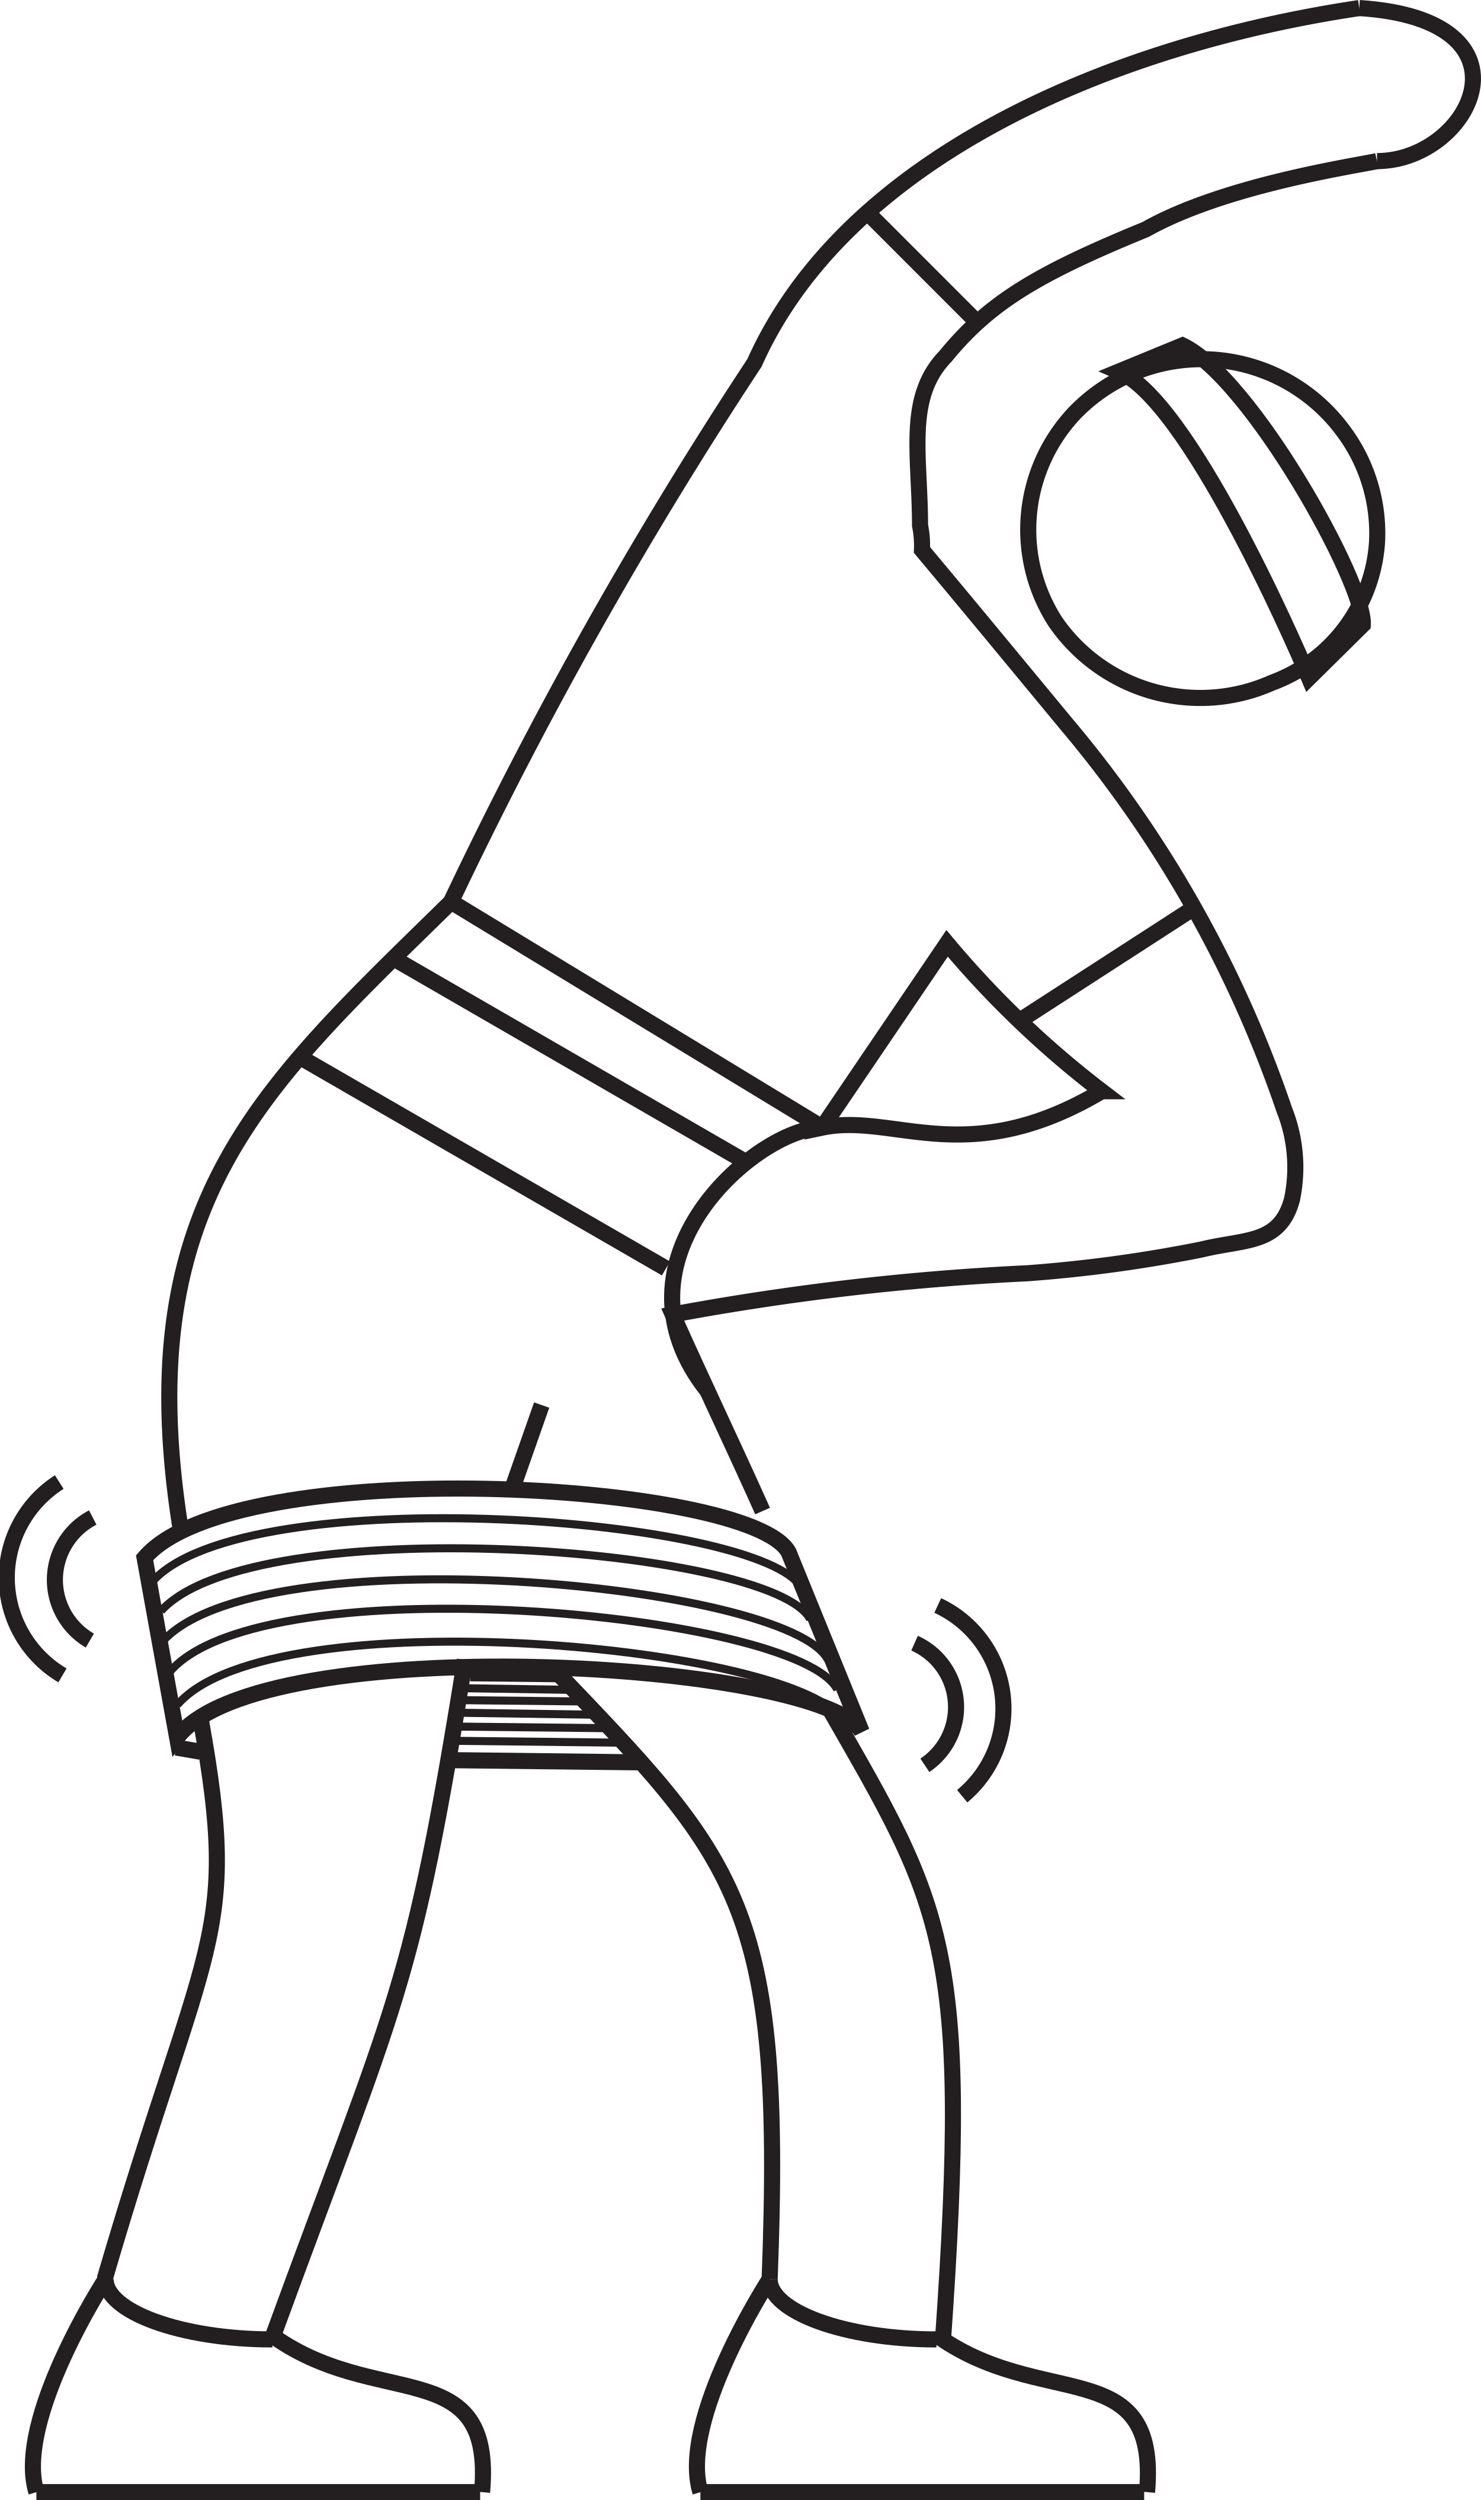 <?xml version="1.0" encoding="utf-8"?>
<svg xmlns="http://www.w3.org/2000/svg" viewBox="0 0 45.99 77.6">
  <defs>
    <style>.cls-1,.cls-2{fill:none;stroke:#231f20;stroke-miterlimit:10;}.cls-1{stroke-width:0.5px;}.cls-2{stroke-width:0.25px;}</style>
  </defs>
  <g id="Lager_2" data-name="Lager 2">
    <g id="Hand">
      <path class="cls-1" d="M6.25,53.46c1.21,6.76.13,6.57-3,17.28"/>
      <path class="cls-1" d="M3.28,70.74S.44,75.11,1.13,77.35"/>
      <path class="cls-1" d="M5.64,47.65C3.94,37.34,8.12,33.77,14,28a137.57,137.57,0,0,1,9.43-16.74C26.22,5,34.3,1.43,42.21.25"/>
      <path class="cls-1" d="M42.76,5c-.67.15-4.73.74-7.18,2.12-3.4,1.39-4.87,2.29-6.22,3.94-1.24,1.28-.79,3.08-.79,5.25a3.13,3.13,0,0,1,.06.76c1.51,1.8,3,3.61,4.5,5.42a37.13,37.13,0,0,1,6.75,11.95,4.84,4.84,0,0,1,.24,2.79c-.38,1.4-1.45,1.22-2.8,1.55a43.77,43.77,0,0,1-5.43.74,81,81,0,0,0-11,1.28c.6,1.37,2.2,4.76,2.79,6.1h0"/>
      <path class="cls-1" d="M25.53,35c2.24-.47,4.49,1.36,8.68-1.13a30.11,30.11,0,0,1-4.8-4.59Z"/>
      <path class="cls-1" d="M42.76,16.85a5,5,0,0,1-3.26,4.34,5.47,5.47,0,0,1-6.72-1.88,5.27,5.27,0,0,1,.6-6.5,5.47,5.47,0,0,1,8.29.51A5.3,5.3,0,0,1,42.76,16.85Z"/>
      <line class="cls-1" x1="14.01" y1="27.99" x2="25.53" y2="34.99"/>
      <path class="cls-1" d="M22,43.21C18.68,39.1,23.55,35,25.53,35"/>
      <line class="cls-1" x1="12.09" y1="29.67" x2="23.29" y2="36.14"/>
      <path class="cls-1" d="M25.77,53.06c3.5,6.1,4.38,7.32,3.51,19.61"/>
      <path class="cls-1" d="M17.08,51.68c5.83,6.1,7.27,7.33,6.82,19.06"/>
      <path class="cls-1" d="M14.44,51.52c-1.66,10.32-2.08,10.38-6,21.09"/>
      <path class="cls-1" d="M3.28,70.74c0,1,2.32,1.87,5.18,1.87"/>
      <path class="cls-1" d="M8.36,72.42c3.3,2.46,7,.55,6.61,4.93"/>
      <line class="cls-1" x1="1.13" y1="77.35" x2="14.91" y2="77.35"/>
      <path class="cls-1" d="M23.9,70.74c0,1,2.32,1.87,5.18,1.87"/>
      <path class="cls-1" d="M29,72.42c3.31,2.46,7,.55,6.62,4.93"/>
      <path class="cls-1" d="M23.9,70.74s-2.84,4.37-2.15,6.61"/>
      <line class="cls-1" x1="21.75" y1="77.35" x2="35.53" y2="77.35"/>
      <path class="cls-1" d="M42.21.25C47.9.61,45.67,5,42.76,5"/>
      <path class="cls-1" d="M5.5,53.93c2.59-3.4,20-2.38,21.26-.18l-2.27-5.57c-1.18-2.21-17.2-3.1-20,.17Z"/>
      <line class="cls-1" x1="15.91" y1="46.2" x2="16.82" y2="43.61"/>
      <path class="cls-1" d="M5.47,54.24l.76.13Z"/>
      <line class="cls-1" x1="13.92" y1="54.63" x2="19.91" y2="54.7"/>
      <line class="cls-1" x1="9.47" y1="32.9" x2="20.68" y2="39.37"/>
      <line class="cls-1" x1="37.06" y1="28.19" x2="31.8" y2="31.59"/>
      <line class="cls-1" x1="26.97" y1="6.63" x2="30.4" y2="10.06"/>
      <path class="cls-1" d="M34.75,11.53c2.13.92,5.31,8.12,5.9,9.51l1.67-1.65c.08-1.27-3.47-7.65-5.6-8.67Z"/>
      <path class="cls-2" d="M24.9,49.31c-1.13-2.23-17.28-3.44-20.17-.22"/>
      <path class="cls-2" d="M25.16,50.26C24,48,7.88,46.82,5,50"/>
      <path class="cls-2" d="M25.71,51.52C24.51,49.13,7.91,47.59,5,51"/>
      <path class="cls-2" d="M26,52.44C24.8,50.05,8.2,48.51,5.28,51.88"/>
      <path class="cls-2" d="M26.22,53.46C25,51.07,8.43,49.53,5.51,52.91"/>
      <line class="cls-2" x1="14.02" y1="54.03" x2="19.36" y2="54.09"/>
      <line class="cls-2" x1="14.25" y1="53.59" x2="18.95" y2="53.64"/>
      <line class="cls-2" x1="14.25" y1="53.16" x2="18.44" y2="53.22"/>
      <line class="cls-2" x1="14.41" y1="52.77" x2="18.16" y2="52.81"/>
      <line class="cls-2" x1="14.51" y1="52.4" x2="17.81" y2="52.45"/>
      <line class="cls-2" x1="14.6" y1="52.06" x2="17.47" y2="52.09"/>
      <path class="cls-1" d="M1.84,46a3.52,3.52,0,0,0,.1,6"/>
      <path class="cls-1" d="M2.88,47.1a2.18,2.18,0,0,0-.09,3.82"/>
      <path class="cls-1" d="M29.88,55.75a3.53,3.53,0,0,0-.76-5.92"/>
      <path class="cls-1" d="M28.72,54.79A2.17,2.17,0,0,0,28.4,51"/>
    </g>
  </g>
</svg>